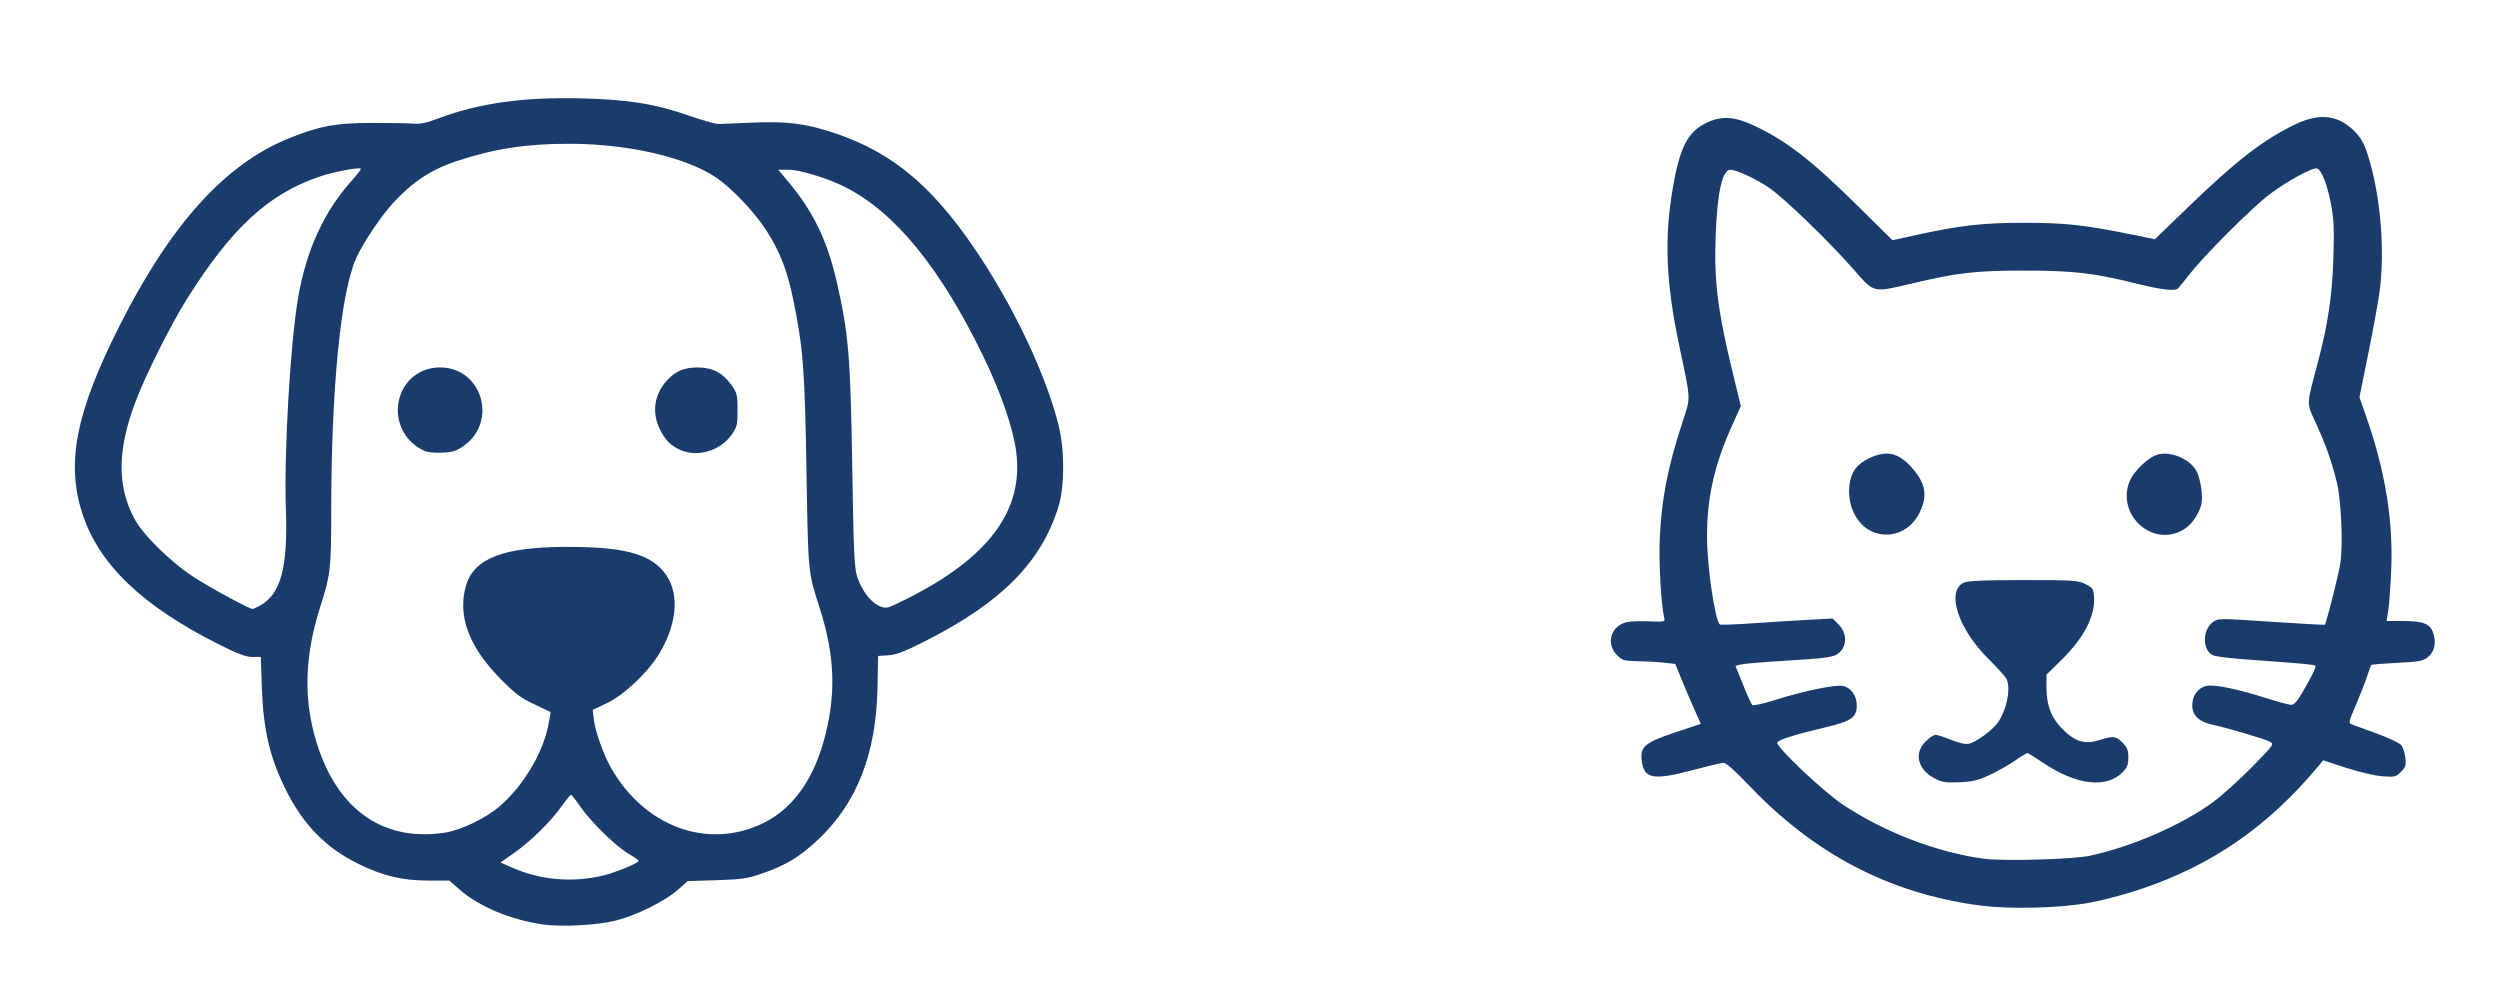 <?xml version="1.0" encoding="UTF-8" standalone="no"?>
<!-- Created with Inkscape (http://www.inkscape.org/) -->

<svg
   version="1.1"
   id="svg1"
   width="1669.333"
   height="672"
   viewBox="0 0 1669.333 672"
   xmlns="http://www.w3.org/2000/svg"
   xmlns:svg="http://www.w3.org/2000/svg">
  <defs
     id="defs1" />
  <g
     id="g1">
    <path
       style="fill:#1A3C6D;"
       d="m 362.824,617.337 c -21.591,-3.046 -42.863,-11.921 -55.881,-23.314 L 300.06,588 h -13.905 c -17.391,0 -30.685,-3.177 -46.998,-11.232 C 217.515,566.081 202.407,550.626 190.834,527.333 180.128,505.786 175.82,487.386 174.838,459 l -0.704,-20.333 h -5.689 c -4.377,0 -9.794,-2.076 -23.49,-9.003 C 95.325,404.563 66.933,377.547 55.584,344.622 43.72,310.201 50.233,276.114 79.907,217.333 c 34.286,-67.918 70.851,-108.226 113.574,-125.197 20.525,-8.153 30.254,-9.952 54.344,-10.049 12.1,-0.048 24.7,0.171 28,0.488 4.496,0.431 8.841,-0.487 17.333,-3.664 27.021,-10.108 56.554,-14.209 95.198,-13.219 31.633,0.81 48.935,3.619 72.464,11.764 8.619,2.984 17.172,5.394 19.005,5.355 1.833,-0.038 11.889,-0.455 22.345,-0.925 22.939,-1.032 35.789,0.569 54.535,6.794 34.786,11.553 59.831,30.669 85.466,65.233 28.835,38.879 55.131,91.724 64.648,129.916 4.186,16.801 4.125,41.131 -0.138,54.791 -11.569,37.066 -38.202,63.833 -89.184,89.636 -13.593,6.879 -19.216,9.031 -24.413,9.342 l -6.752,0.403 -0.411,21.333 c -0.849,44.033 -13.729,76.934 -39.669,101.333 -12.07,11.353 -21.384,17.025 -36.746,22.378 -10.384,3.618 -13.828,4.139 -31.003,4.691 l -19.321,0.62 -6.679,5.894 c -8.545,7.54 -27.692,17.026 -41.257,20.439 -12.193,3.068 -36.16,4.379 -48.422,2.649 z m 40.245,-32.808 c 8.306,-2.029 23.441,-8.312 23.395,-9.712 -0.015,-0.45 -3.101,-2.618 -6.86,-4.818 -8.49,-4.97 -25.387,-21.532 -32.335,-31.696 -2.872,-4.201 -5.572,-7.625 -6,-7.609 -0.428,0.016 -3.178,3.386 -6.112,7.49 -7.504,10.498 -20.68,23.485 -31.627,31.173 l -9.325,6.549 7.603,3.363 c 19.109,8.451 40.636,10.299 61.261,5.26 z M 297.157,555.968 c 11.037,-1.713 27.781,-9.878 37.099,-18.091 15.13,-13.336 27.909,-34.571 31.676,-52.635 1.099,-5.269 1.824,-9.7 1.611,-9.846 -0.213,-0.146 -5.172,-2.505 -11.021,-5.241 -8.819,-4.126 -12.691,-7.069 -22.682,-17.232 -20.949,-21.312 -28.541,-42.118 -22.629,-62.024 5.342,-17.99 24.764,-25.546 66.106,-25.718 37.641,-0.157 55.28,4.179 65.482,16.097 11.174,13.055 10.15,34.069 -2.699,55.389 -7.445,12.353 -23.519,27.506 -34.853,32.856 L 395.764,474 l 0.753,6.409 c 0.932,7.941 6.422,23.4 11.455,32.258 22.319,39.282 64.175,54.745 100.99,37.31 23.263,-11.017 38.603,-35.592 44.828,-71.818 4.038,-23.5 2.007,-45.866 -6.594,-72.591 -7.679,-23.861 -7.55,-22.517 -8.692,-90.901 C 537.358,246.088 536.316,232.568 529.662,200 525.672,180.469 520.731,167.813 511.553,153.613 503.757,141.55 488.856,125.84 478.491,118.754 458.392,105.013 419.398,96 380.054,96 c -28.795,0 -50.093,3.291 -75.417,11.653 -16.515,5.453 -29.436,13.99 -42.043,27.775 -8.376,9.159 -20.13,26.683 -24.719,36.852 -10.384,23.013 -16.712,87.356 -16.716,169.987 -0.002,37.639 -0.437,41.338 -7.44,63.347 -9.652,30.333 -10.988,57.272 -4.153,83.734 12.703,49.178 44.439,73.316 87.591,66.62 z M 283.864,301.254 c -13.476,-5.669 -20.833,-20.167 -17.43,-34.351 3.113,-12.975 14.028,-21.57 27.39,-21.57 28.067,0 38.843,36.234 15.628,52.55 -4.585,3.223 -7.287,4.068 -13.989,4.375 -4.568,0.21 -9.788,-0.242 -11.599,-1.004 z m 170.636,-0.712 C 447.851,297.659 443.927,293.632 440.327,286 c -5.03,-10.665 -3.469,-22.055 4.258,-31.082 5.94,-6.939 11.881,-9.589 21.44,-9.562 9.733,0.027 16.745,3.71 22.41,11.771 3.716,5.287 4.055,6.681 4.055,16.655 0,9.947 -0.345,11.374 -4,16.551 -7.509,10.637 -22.572,15.162 -33.99,10.21 z M 172.89,404.786 c 14.537,-7.594 19.416,-25.163 17.992,-64.786 -1.342,-37.352 2.967,-111.347 8.247,-141.625 5.535,-31.74 17.334,-57.317 36.025,-78.094 3.489,-3.879 6.095,-7.301 5.79,-7.606 -1.185,-1.185 -18.273,2.07 -27.636,5.264 C 179.045,129.627 154.597,152.236 124.574,200 c -10.751,17.104 -28.223,52.186 -34.53,69.333 -11.641,31.647 -11.813,55.042 -0.563,76.558 5.753,11.003 23.815,28.892 39.677,39.298 10.517,6.899 37.342,21.477 39.52,21.477 0.337,0 2.232,-0.846 4.213,-1.881 z m 432.49,-4.862 c 54.719,-27.387 78.306,-59.071 73.161,-98.273 -2.087,-15.9 -10.061,-39.081 -21.794,-63.356 -28.657,-59.292 -59.098,-96.595 -92.607,-113.486 -11.548,-5.821 -30.082,-11.475 -37.616,-11.475 h -6.906 l 5.918,7 c 17.651,20.878 26.99,40.237 33.607,69.667 7.505,33.378 8.793,49.121 9.925,121.333 0.877,55.959 1.394,67.756 3.221,73.448 4.348,13.553 14.567,23.201 21.7,20.489 1.621,-0.616 6.747,-3.022 11.391,-5.347 z M 1321.824,604.59 c -60.44,-8.094 -110.646,-34.369 -154.812,-81.019 -7.95,-8.397 -14.513,-14.23 -16,-14.219 -1.387,0.01 -10.321,2.107 -19.854,4.661 -27.316,7.318 -33.554,6.18 -34.97,-6.381 -1.029,-9.129 2.306,-11.886 22.558,-18.648 l 16.922,-5.65 -4.735,-10.667 c -2.604,-5.867 -6.429,-14.867 -8.501,-20 l -3.765,-9.333 -7.754,-0.855 c -4.265,-0.47 -12.15,-0.92 -17.523,-1 -8.926,-0.132 -10.106,-0.481 -13.667,-4.042 -7.808,-7.808 -3.877,-20.068 7.093,-22.126 2.542,-0.477 9.238,-0.667 14.88,-0.422 9.698,0.421 10.221,0.3 9.585,-2.222 -2.076,-8.232 -3.721,-36.85 -3.028,-52.666 1.173,-26.734 5.259,-47.725 15.241,-78.295 5.545,-16.982 5.702,-13.333 -2.177,-50.727 -8.973,-42.583 -10.149,-71.774 -4.266,-105.844 4.623,-26.768 9.878,-36.971 22.135,-42.973 10.405,-5.095 18.913,-4.543 32.978,2.136 21.052,9.998 37.884,23.118 68.582,53.459 l 22.922,22.655 15.745,-3.467 c 29.319,-6.456 44.626,-8.186 72.412,-8.186 27.066,0 40.106,1.426 71.644,7.833 l 15.427,3.134 22.131,-21.362 c 32.55,-31.42 50.568,-45.315 71.923,-55.467 16.318,-7.758 28.88,-6.079 39.807,5.32 5.089,5.309 7.267,10.23 11.005,24.87 6.295,24.654 8.359,55.635 5.35,80.282 -0.759,6.214 -4.135,24.94 -7.504,41.612 l -6.124,30.314 4.112,11.686 c 13.314,37.834 18.68,71.109 17.026,105.583 -0.513,10.69 -1.407,22.286 -1.987,25.77 l -1.054,6.333 h 11.188 c 13.93,0 18.413,1.994 20.308,9.032 1.746,6.485 0.18,12.109 -4.305,15.458 -2.959,2.209 -6.443,2.806 -20.183,3.456 -9.133,0.432 -16.861,1.071 -17.172,1.42 -0.311,0.349 -1.603,3.808 -2.87,7.686 -1.267,3.878 -4.614,12.456 -7.437,19.062 -5.128,11.999 -5.13,12.011 -2.209,13.099 1.608,0.599 9.025,3.32 16.482,6.046 7.457,2.727 14.578,6.084 15.824,7.462 1.246,1.377 2.568,5.183 2.937,8.457 0.583,5.169 0.196,6.427 -2.935,9.559 -3.375,3.375 -4.176,3.563 -12.495,2.929 -4.911,-0.374 -15.723,-2.906 -24.159,-5.659 l -15.27,-4.981 -3.189,3.821 c -33.874,40.586 -71.11,66.309 -119.287,82.405 -9.824,3.282 -24.715,7.234 -33.09,8.781 -20.165,3.726 -53.771,4.586 -73.895,1.891 z m 74,-33.257 c 28.076,-6.108 61.139,-20.523 81.79,-35.659 5.982,-4.384 17.679,-14.91 25.992,-23.391 14.786,-15.083 15.048,-15.455 12,-17.05 -3.624,-1.896 -27.973,-9.11 -38.025,-11.266 -9.255,-1.985 -13.758,-6.258 -13.758,-13.056 0,-6.561 3.989,-11.871 9.724,-12.944 5.401,-1.01 20.567,2.104 39.163,8.04 7.946,2.536 15.672,4.623 17.169,4.636 1.95,0.018 4.086,-2.34 7.527,-8.309 6.859,-11.898 9.379,-17.149 8.604,-17.924 -0.372,-0.372 -8.066,-1.227 -17.098,-1.901 -9.032,-0.674 -23.745,-1.778 -32.696,-2.454 -8.95,-0.676 -17.418,-1.842 -18.817,-2.591 -6.894,-3.689 -6.839,-16.787 0.092,-21.931 3.668,-2.723 3.673,-2.723 39.115,-0.354 19.495,1.303 35.605,2.171 35.8,1.929 0.99,-1.231 8.86,-32.335 10.221,-40.393 1.963,-11.623 0.77,-42.031 -2.12,-54.048 -3.298,-13.714 -7.239,-24.975 -13.737,-39.264 -6.85,-15.061 -6.914,-11.838 0.815,-40.947 6.859,-25.829 9.713,-44.983 10.498,-70.456 0.575,-18.62 0.265,-25.758 -1.533,-35.333 -2.508,-13.356 -6.206,-22.961 -9.297,-24.147 -2.749,-1.055 -20.555,8.663 -32.328,17.644 -11.162,8.514 -42.637,39.971 -52.534,52.503 -3.764,4.767 -7.361,9.216 -7.993,9.887 -1.907,2.025 -10.744,1.023 -27.42,-3.11 -28.977,-7.182 -42.342,-8.739 -75.155,-8.759 -32.598,-0.019 -44.657,1.372 -75.81,8.748 -25.523,6.043 -24.493,6.29 -37.923,-9.099 -16.389,-18.78 -46.859,-48.238 -56.934,-55.042 -8.847,-5.975 -21.51,-11.87 -25.62,-11.927 -5.492,-0.076 -8.85,14.791 -9.93,43.968 -1.155,31.198 1.353,50.659 12.273,95.243 l 4.55,18.576 -5.892,13.028 c -11.789,26.066 -16.699,47.907 -16.709,74.315 -0.01,19.305 5.217,55.171 8.516,58.47 0.389,0.389 10.18,0.048 21.759,-0.757 11.579,-0.805 28.374,-1.857 37.321,-2.337 l 16.268,-0.873 4.065,4.065 c 5.277,5.277 5.702,13.421 0.947,18.176 -3.663,3.663 -6.912,4.167 -39.741,6.157 -12.939,0.784 -25.008,1.841 -26.819,2.349 l -3.293,0.922 5.016,12.464 c 2.759,6.855 5.533,12.98 6.164,13.611 0.641,0.641 7.615,-0.906 15.803,-3.505 18.59,-5.902 39.917,-10.278 44.83,-9.199 5.325,1.17 9.159,6.556 9.159,12.869 0,8.197 -3.501,10.635 -21.342,14.861 -20.34,4.818 -31.103,8.233 -31.713,10.063 -0.935,2.805 30.523,32.603 43.65,41.347 27.587,18.376 62.224,31.75 93.591,36.138 13.303,1.861 60.082,0.569 71.814,-1.983 z m -103.816,-51.464 c -11.399,-5.805 -14.209,-16.777 -6.317,-24.669 2.493,-2.493 5.505,-4.533 6.693,-4.533 1.188,0 5.891,1.516 10.452,3.369 5.354,2.175 9.569,3.089 11.896,2.578 4.169,-0.916 13.396,-7.314 17.919,-12.425 6.733,-7.608 10.575,-24.497 7.066,-31.055 -0.792,-1.48 -6.359,-7.591 -12.37,-13.579 -20.11,-20.033 -28.006,-45.183 -15.88,-50.577 2.626,-1.168 14.074,-1.642 39.691,-1.643 33.335,-10e-4 36.395,0.196 41.333,2.665 4.839,2.419 5.372,3.199 5.747,8.413 0.911,12.652 -6.529,27.236 -21.345,41.839 l -10.402,10.253 v 8.51 c 0,12 3.203,20.315 10.723,27.834 8.465,8.465 14.868,10.397 24.447,7.377 9.555,-3.012 11.08,-2.848 15.599,1.671 3.153,3.153 3.897,5.044 3.897,9.897 0,4.907 -0.739,6.739 -4.055,10.055 -10.655,10.655 -30.329,8.396 -52.062,-5.978 -5.435,-3.595 -10.338,-6.739 -10.896,-6.986 -0.557,-0.248 -4.133,1.791 -7.946,4.53 -3.813,2.739 -11.404,7.104 -16.869,9.699 -8.262,3.923 -11.754,4.803 -20.721,5.217 -9.134,0.422 -11.675,0.045 -16.601,-2.463 z m -40.121,-164.206 c -11.425,-3.814 -18.665,-17.418 -16.955,-31.857 1.022,-8.627 5.09,-14.066 13.426,-17.947 11.457,-5.335 19.133,-3.663 27.929,6.085 9.622,10.663 11.099,19.06 5.373,30.551 -5.878,11.796 -17.925,17.124 -29.773,13.168 z m 182.622,-1.242 c -11.927,-6.155 -17.455,-20.114 -12.796,-32.313 2.946,-7.715 13.5,-17.622 20.088,-18.858 9.419,-1.767 21.435,4.006 25.302,12.157 1.319,2.78 2.679,8.701 3.022,13.157 0.541,7.029 0.12,9.057 -3.174,15.306 -6.418,12.175 -20.451,16.739 -32.442,10.55 z"
       id="path1" />
  </g>
</svg>
